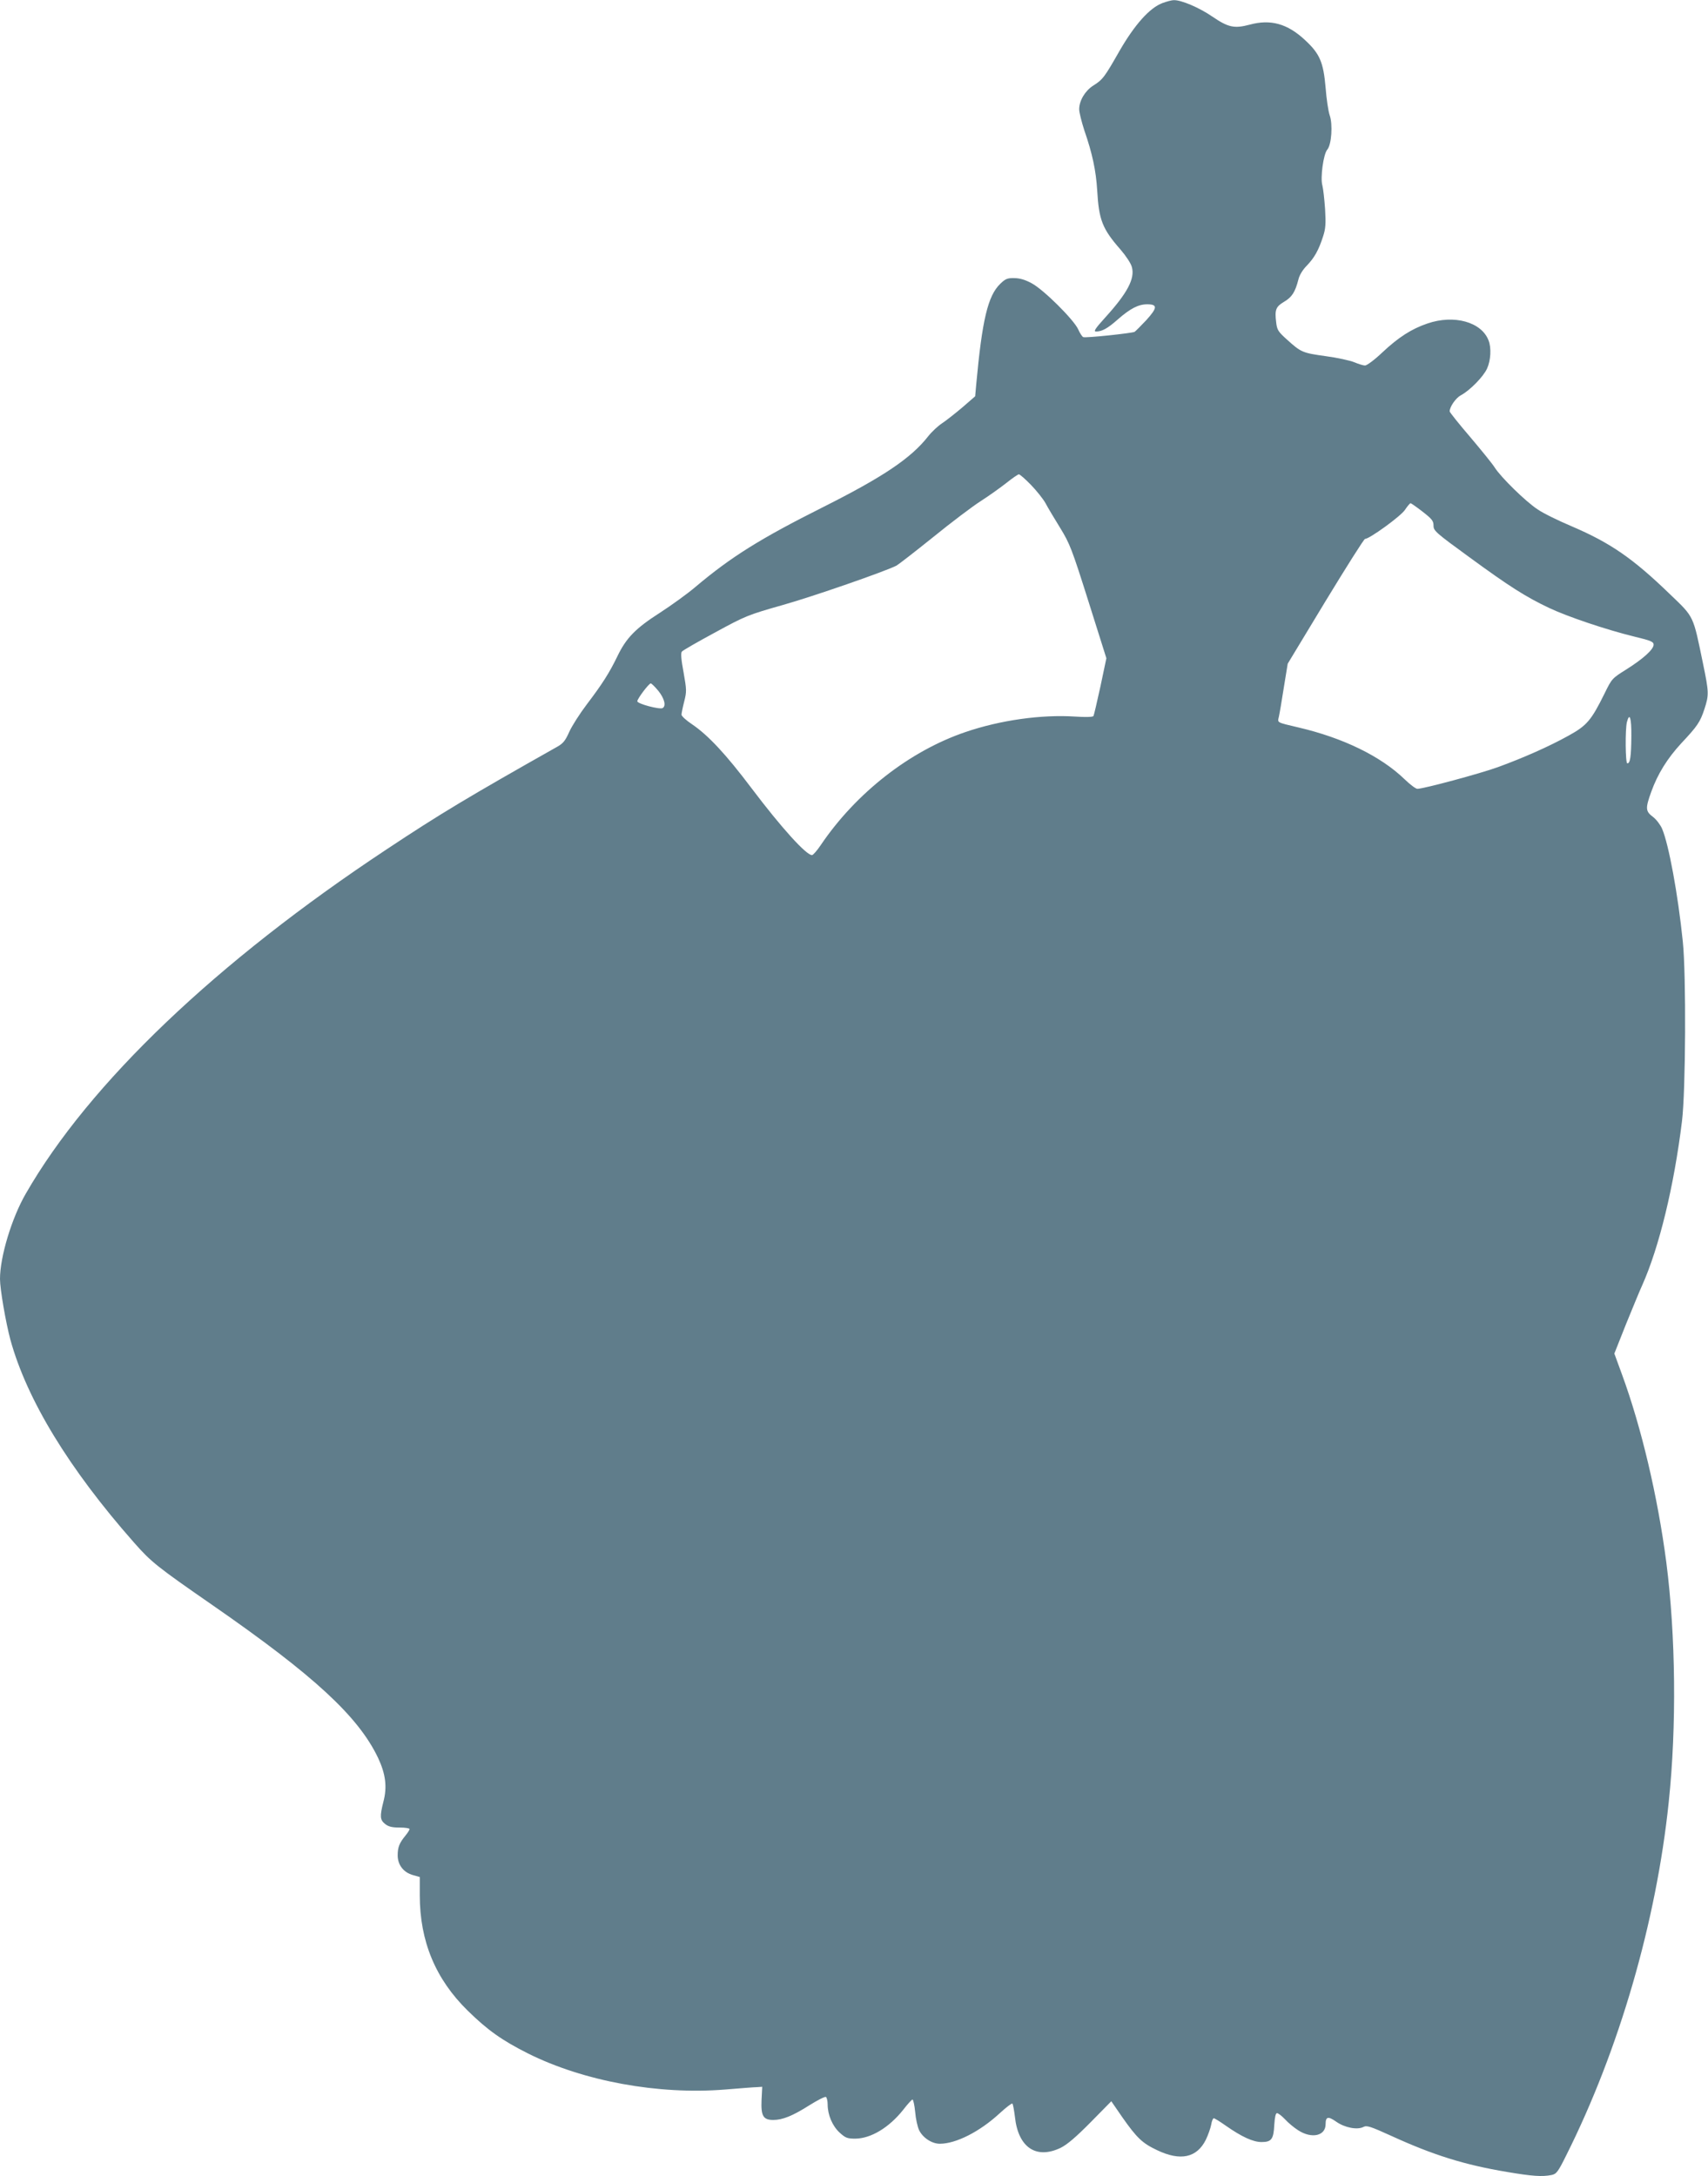 <?xml version="1.0" standalone="no"?>
<!DOCTYPE svg PUBLIC "-//W3C//DTD SVG 20010904//EN"
 "http://www.w3.org/TR/2001/REC-SVG-20010904/DTD/svg10.dtd">
<svg version="1.0" xmlns="http://www.w3.org/2000/svg"
 width="1005pt" height="1280pt" viewBox="0 0 1005 1280"
 preserveAspectRatio="xMidYMid meet">
<g transform="translate(0,1280) scale(0.1,-0.1)"
fill="#607d8b" stroke="none">
<path d="M6840 12782 c-75 -28 -163 -126 -253 -282 -89 -156 -98 -168 -155
-204 -47 -30 -82 -88 -82 -139 0 -18 14 -73 30 -123 48 -138 69 -239 76 -354
10 -174 30 -226 138 -349 31 -36 61 -81 66 -102 19 -68 -27 -154 -158 -298
-57 -63 -69 -81 -53 -81 35 0 67 17 127 70 74 65 122 90 174 90 62 0 61 -20
-5 -93 -32 -34 -63 -65 -69 -69 -15 -8 -287 -37 -302 -31 -6 2 -20 23 -30 46
-26 57 -204 234 -274 271 -37 20 -69 30 -102 30 -40 1 -52 -4 -82 -33 -74 -71
-107 -214 -142 -594 l-6 -68 -76 -66 c-43 -36 -96 -78 -119 -93 -23 -15 -60
-49 -82 -77 -101 -129 -266 -239 -616 -415 -371 -186 -542 -293 -750 -468 -49
-42 -145 -111 -213 -155 -142 -91 -197 -147 -249 -255 -47 -97 -88 -162 -180
-283 -41 -54 -87 -126 -103 -161 -23 -52 -36 -69 -72 -89 -521 -294 -688 -394
-1003 -603 -1001 -662 -1750 -1376 -2123 -2025 -83 -143 -152 -372 -152 -502
0 -60 34 -256 61 -357 97 -353 345 -760 727 -1193 102 -116 135 -142 467 -372
593 -411 854 -652 970 -896 44 -94 54 -170 31 -257 -22 -87 -20 -107 10 -131
20 -16 41 -21 85 -21 33 0 59 -4 59 -9 0 -5 -11 -22 -24 -38 -36 -44 -46 -68
-46 -117 0 -56 35 -101 91 -116 l39 -11 0 -108 c0 -270 93 -493 282 -678 117
-115 202 -175 355 -252 327 -163 766 -244 1161 -212 86 7 171 14 187 14 l30 2
-4 -78 c-4 -94 10 -117 69 -117 55 0 114 24 212 86 48 30 92 53 98 49 5 -3 10
-23 10 -44 0 -61 28 -127 71 -166 34 -31 45 -35 92 -35 92 1 198 65 281 169
26 34 51 61 55 61 5 0 12 -33 16 -73 3 -39 14 -88 23 -107 22 -45 75 -80 122
-80 95 0 235 71 352 179 38 35 72 61 75 57 4 -4 10 -39 15 -78 19 -180 125
-251 269 -182 38 19 89 62 176 150 l122 124 64 -93 c87 -124 119 -154 206
-195 136 -65 233 -45 286 61 14 29 28 69 32 90 3 20 10 37 15 37 5 0 37 -20
71 -44 93 -65 160 -96 210 -96 58 0 71 16 75 101 3 45 8 69 16 69 7 0 28 -16
47 -36 18 -20 54 -50 78 -65 79 -51 161 -33 161 36 0 45 15 48 62 15 51 -36
125 -50 161 -31 19 10 41 3 162 -52 249 -114 432 -171 683 -213 148 -25 206
-29 261 -18 29 6 38 17 87 116 311 620 530 1375 603 2078 47 444 41 981 -14
1408 -51 391 -147 796 -261 1107 l-45 123 69 174 c39 95 81 198 95 228 100
224 187 582 234 965 22 179 25 860 5 1055 -29 283 -83 573 -122 665 -10 23
-34 55 -54 70 -44 33 -45 50 -10 147 38 106 95 197 177 286 95 101 111 125
136 201 27 83 27 98 -9 271 -58 281 -51 268 -191 402 -222 215 -354 305 -583
403 -76 32 -166 76 -199 99 -69 45 -216 189 -252 246 -13 21 -78 101 -144 179
-67 78 -121 146 -121 151 0 27 36 79 66 95 53 28 133 110 154 157 22 48 26
122 9 165 -41 109 -203 154 -360 100 -94 -32 -170 -81 -264 -169 -46 -44 -92
-78 -103 -78 -11 0 -39 9 -63 19 -24 10 -100 27 -169 36 -136 19 -144 22 -228
98 -51 46 -58 56 -63 102 -9 73 -2 91 47 120 46 27 65 57 84 131 6 26 26 58
50 82 44 46 69 90 95 171 15 45 17 74 12 160 -4 58 -11 121 -16 140 -13 44 6
185 29 211 25 29 33 149 14 202 -8 23 -19 96 -24 162 -13 150 -34 200 -122
281 -103 96 -202 123 -324 90 -91 -24 -126 -17 -220 47 -77 53 -185 99 -228
97 -12 0 -41 -8 -66 -17z m-774 -2834 c34 -35 72 -83 86 -108 13 -25 52 -90
86 -145 57 -93 69 -124 167 -434 l105 -333 -35 -166 c-20 -91 -38 -169 -41
-174 -4 -6 -48 -7 -108 -3 -198 13 -440 -21 -645 -91 -327 -111 -643 -357
-851 -664 -22 -33 -46 -60 -52 -60 -34 0 -178 158 -357 395 -150 199 -254 310
-348 374 -35 23 -63 49 -63 57 0 8 7 43 16 78 15 59 14 69 -4 172 -14 74 -17
113 -10 121 5 7 94 58 196 113 180 98 193 103 397 161 178 50 604 198 670 232
11 6 108 81 215 167 107 87 233 182 280 212 47 30 114 78 150 106 36 29 70 52
75 52 6 0 38 -28 71 -62z m2305 -158 c55 -43 64 -54 64 -82 0 -30 12 -41 210
-185 238 -174 333 -234 470 -299 108 -51 335 -128 503 -169 96 -23 112 -30
112 -47 0 -28 -61 -83 -161 -146 -83 -52 -85 -54 -127 -140 -79 -160 -105
-190 -212 -249 -115 -64 -267 -131 -415 -185 -104 -38 -439 -128 -475 -128
-10 0 -44 26 -76 57 -140 135 -362 243 -624 304 -131 31 -123 27 -115 63 4 17
17 94 29 171 l23 141 222 367 c123 202 227 367 233 367 26 0 211 134 235 171
14 21 29 39 33 39 3 0 35 -22 71 -50z m-4497 -1054 c35 -44 47 -88 25 -101
-16 -10 -149 25 -149 40 0 15 68 105 79 105 5 0 25 -20 45 -44z m5725 -268
c-1 -118 -7 -160 -24 -158 -11 0 -13 200 -2 243 16 60 27 24 26 -85z"/>
</g>
</svg>
